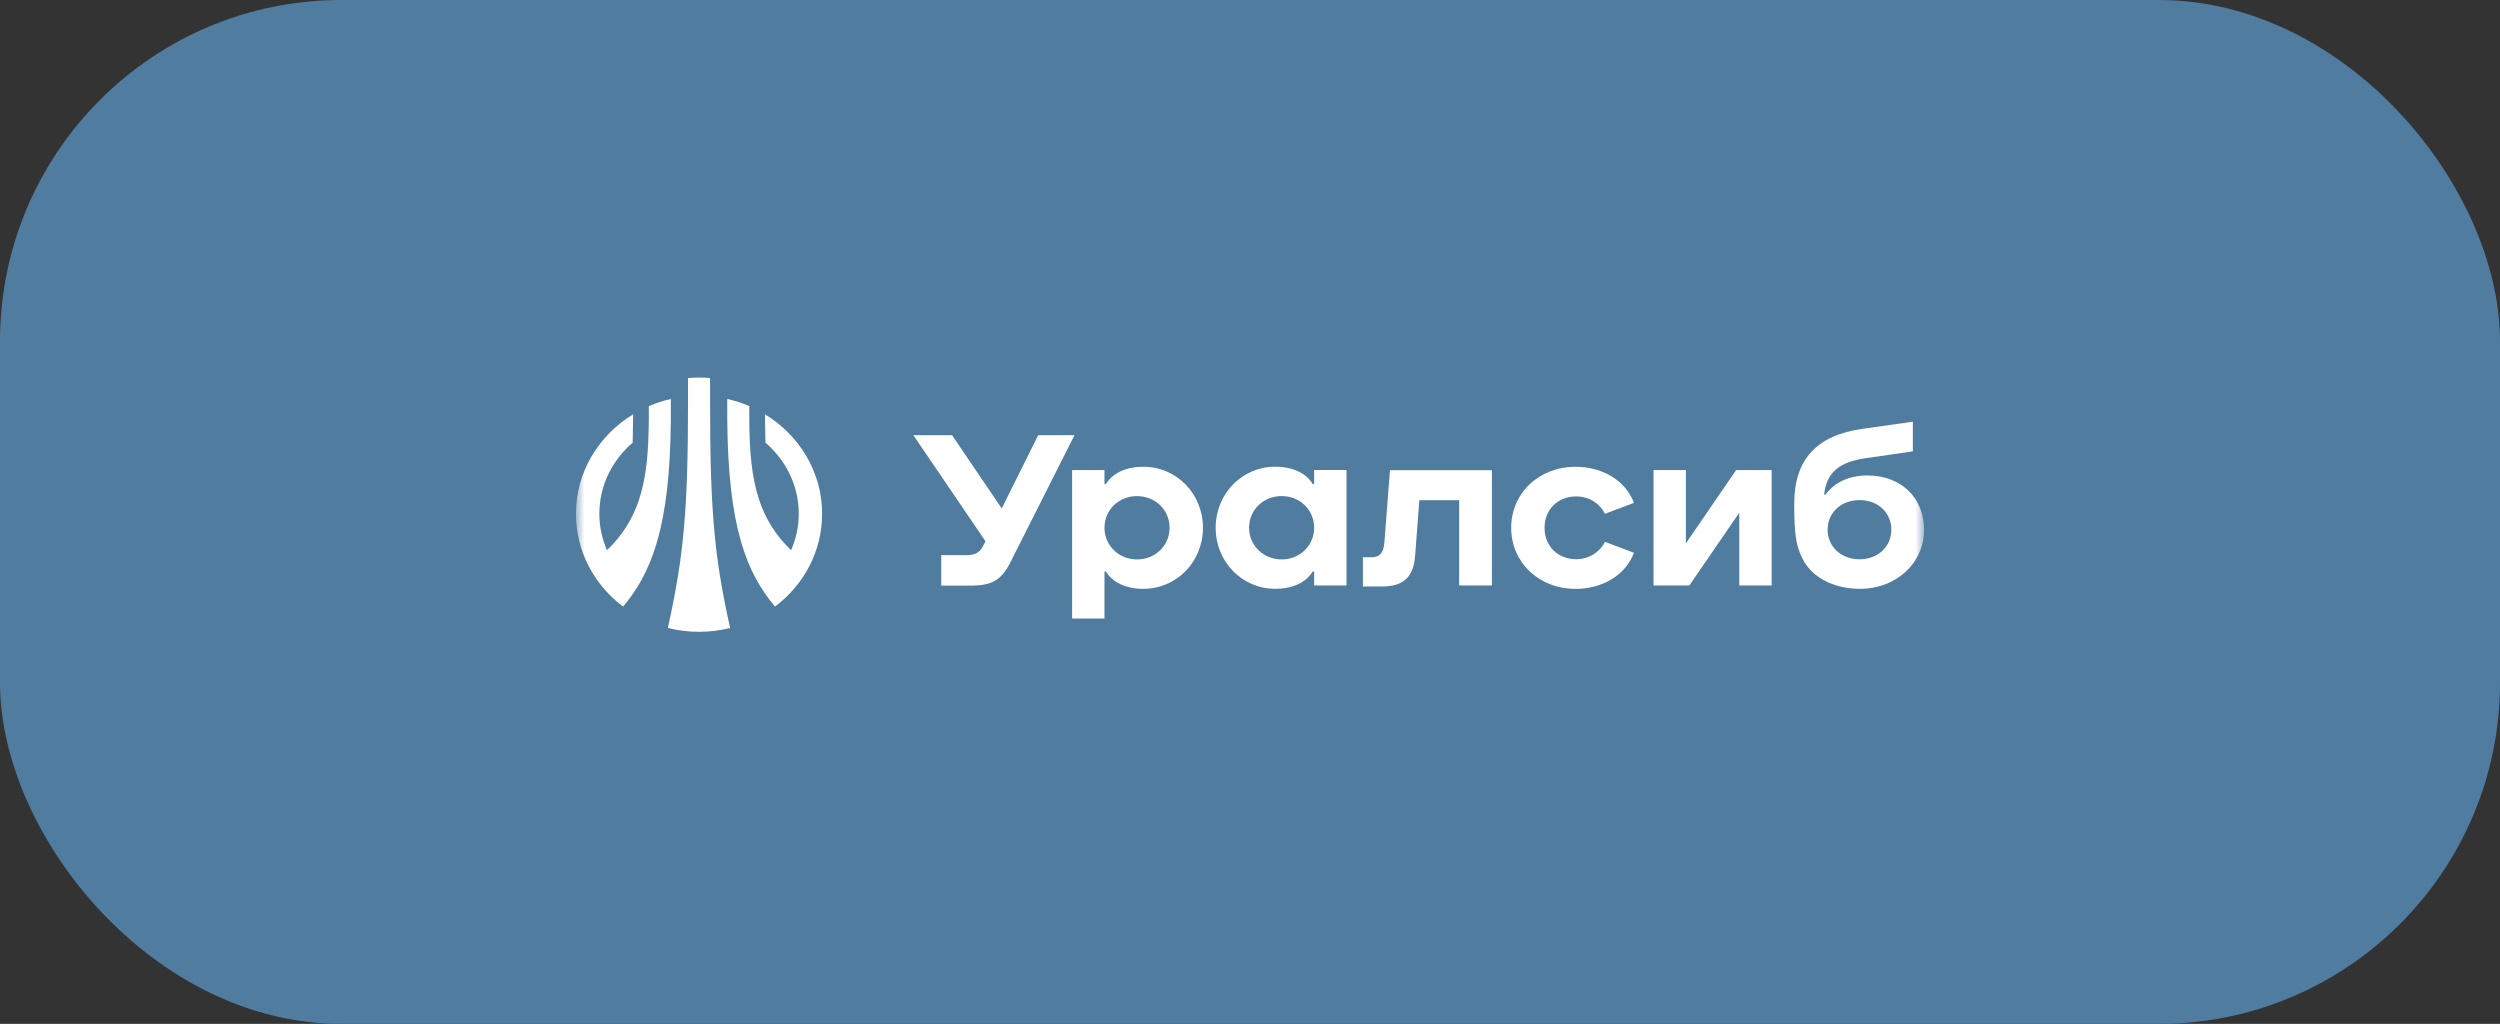 <?xml version="1.0" encoding="UTF-8"?> <svg xmlns="http://www.w3.org/2000/svg" width="293" height="120" viewBox="0 0 293 120" fill="none"><rect x="0" y="0" width="293" height="120" fill="#333333" stroke="none"/><rect width="293" height="120" rx="40" fill="#507CA0"></rect><g clip-path="url(#clip0_2004_2210)"><mask id="mask0_2004_2210" style="mask-type:luminance" maskUnits="userSpaceOnUse" x="67" y="39" width="159" height="42"><path d="M225.5 39H67.5V81H225.5V39Z" fill="white"></path></mask><g mask="url(#mask0_2004_2210)"><path d="M134.006 54.704C131.931 54.704 130.378 55.47 129.61 56.736H129.444V55.093H125.651V72.494H129.444V66.978H129.61C130.374 68.244 131.931 69.01 134.006 69.01C137.899 69.01 140.987 65.84 140.987 61.855C140.987 57.874 137.899 54.704 134.006 54.704ZM133.238 65.567C131.121 65.567 129.444 63.924 129.444 61.855C129.444 59.765 131.121 58.143 133.238 58.143C135.417 58.143 137.073 59.765 137.073 61.855C137.073 63.945 135.396 65.567 133.238 65.567Z" fill="white"></path><path d="M218.859 55.725C216.689 55.725 214.99 56.545 213.957 57.968H213.787C214.069 55.394 215.53 54.144 218.677 53.697L224.185 52.903V49.423L218.311 50.255C212.886 51.008 210.283 53.871 210.283 59.032C210.283 62.764 210.524 63.944 211.193 65.355C212.242 67.618 214.845 69.009 217.991 69.009C222.229 69.009 225.5 66.013 225.5 62.09C225.496 58.316 222.794 55.725 218.859 55.725ZM217.95 65.549C215.792 65.549 214.198 64.08 214.198 62.09C214.198 60.078 215.771 58.61 217.95 58.61C220.087 58.61 221.664 60.078 221.664 62.09C221.664 64.08 220.067 65.549 217.95 65.549Z" fill="white"></path><path d="M121.673 51.006L117.402 59.589L111.583 51.006H107.046L115.493 63.429L115.261 63.901C114.895 64.654 114.414 65.059 113.301 65.059H110.313V68.635H113.725C116.327 68.635 117.377 67.977 118.465 65.812L125.932 51.002H121.673V51.006Z" fill="white"></path><path d="M162.903 55.108L162.255 63.517C162.155 64.833 161.711 65.313 160.661 65.313H159.731V68.735H161.994C164.538 68.735 165.667 67.577 165.85 65.16L166.348 58.626H171.013V68.619H174.848V55.108H162.903Z" fill="white"></path><path d="M184.736 58.182C186.288 58.182 187.521 59.051 188.107 60.214L191.498 58.939C190.551 56.37 187.866 54.706 184.657 54.706C180.357 54.706 177.111 57.797 177.111 61.861C177.111 65.92 180.361 69.016 184.657 69.016C187.866 69.016 190.551 67.352 191.498 64.782L188.107 63.508C187.521 64.666 186.288 65.54 184.736 65.54C182.578 65.54 181.021 64.013 181.021 61.865C181.021 59.709 182.578 58.182 184.736 58.182Z" fill="white"></path><path d="M203.478 55.088L197.588 63.679V55.088H193.794V68.62H197.99L203.842 60.091V68.62H207.637V55.088H203.478Z" fill="white"></path><path d="M154.018 56.73H153.852C153.088 55.464 151.531 54.698 149.456 54.698C145.563 54.698 142.475 57.868 142.475 61.853C142.475 65.834 145.563 69.008 149.456 69.008C151.531 69.008 153.084 68.243 153.852 66.976H154.018V68.619H157.811V55.087H154.018V56.73ZM150.228 65.565C148.07 65.565 146.393 63.943 146.393 61.853C146.393 59.763 148.049 58.141 150.228 58.141C152.345 58.141 154.022 59.763 154.022 61.853C154.018 63.922 152.345 65.565 150.228 65.565Z" fill="white"></path><path d="M96.353 60.214C96.353 55.315 93.676 51.007 89.654 48.553L89.708 51.88C92.099 53.928 93.614 56.908 93.614 60.214C93.614 61.724 93.29 63.165 92.721 64.481C90.99 62.842 89.758 60.913 88.99 58.637C88.064 55.881 87.848 52.865 87.815 49.178L87.819 47.593C86.989 47.237 86.122 46.956 85.233 46.757L85.237 49.173C85.325 61.902 87.537 67.15 90.828 71.093C94.195 68.561 96.353 64.629 96.353 60.214C96.353 60.218 96.353 60.218 96.353 60.214Z" fill="white"></path><path d="M78.62 49.176L78.624 46.76C77.736 46.958 76.868 47.24 76.038 47.596L76.042 49.181C76.005 52.864 75.793 55.884 74.868 58.64C74.104 60.916 72.867 62.84 71.136 64.483C70.567 63.167 70.244 61.727 70.244 60.217C70.244 56.906 71.754 53.931 74.149 51.883L74.203 48.556C70.177 51.005 67.5 55.313 67.5 60.213V60.217C67.5 64.632 69.662 68.564 73.025 71.096C76.324 67.157 78.532 61.905 78.62 49.176Z" fill="white"></path><path d="M83.222 44.304C82.753 44.267 82.329 44.25 81.931 44.25C81.532 44.25 81.109 44.267 80.636 44.304V47.163C80.636 59.694 80.15 65.139 78.27 73.598C80.653 74.198 83.184 74.198 85.571 73.602C83.703 65.206 83.222 59.76 83.222 47.163V44.304Z" fill="white"></path></g></g><defs><clipPath id="clip0_2004_2210"><rect width="158" height="42" fill="white" transform="translate(67.5 39)"></rect></clipPath></defs></svg> 